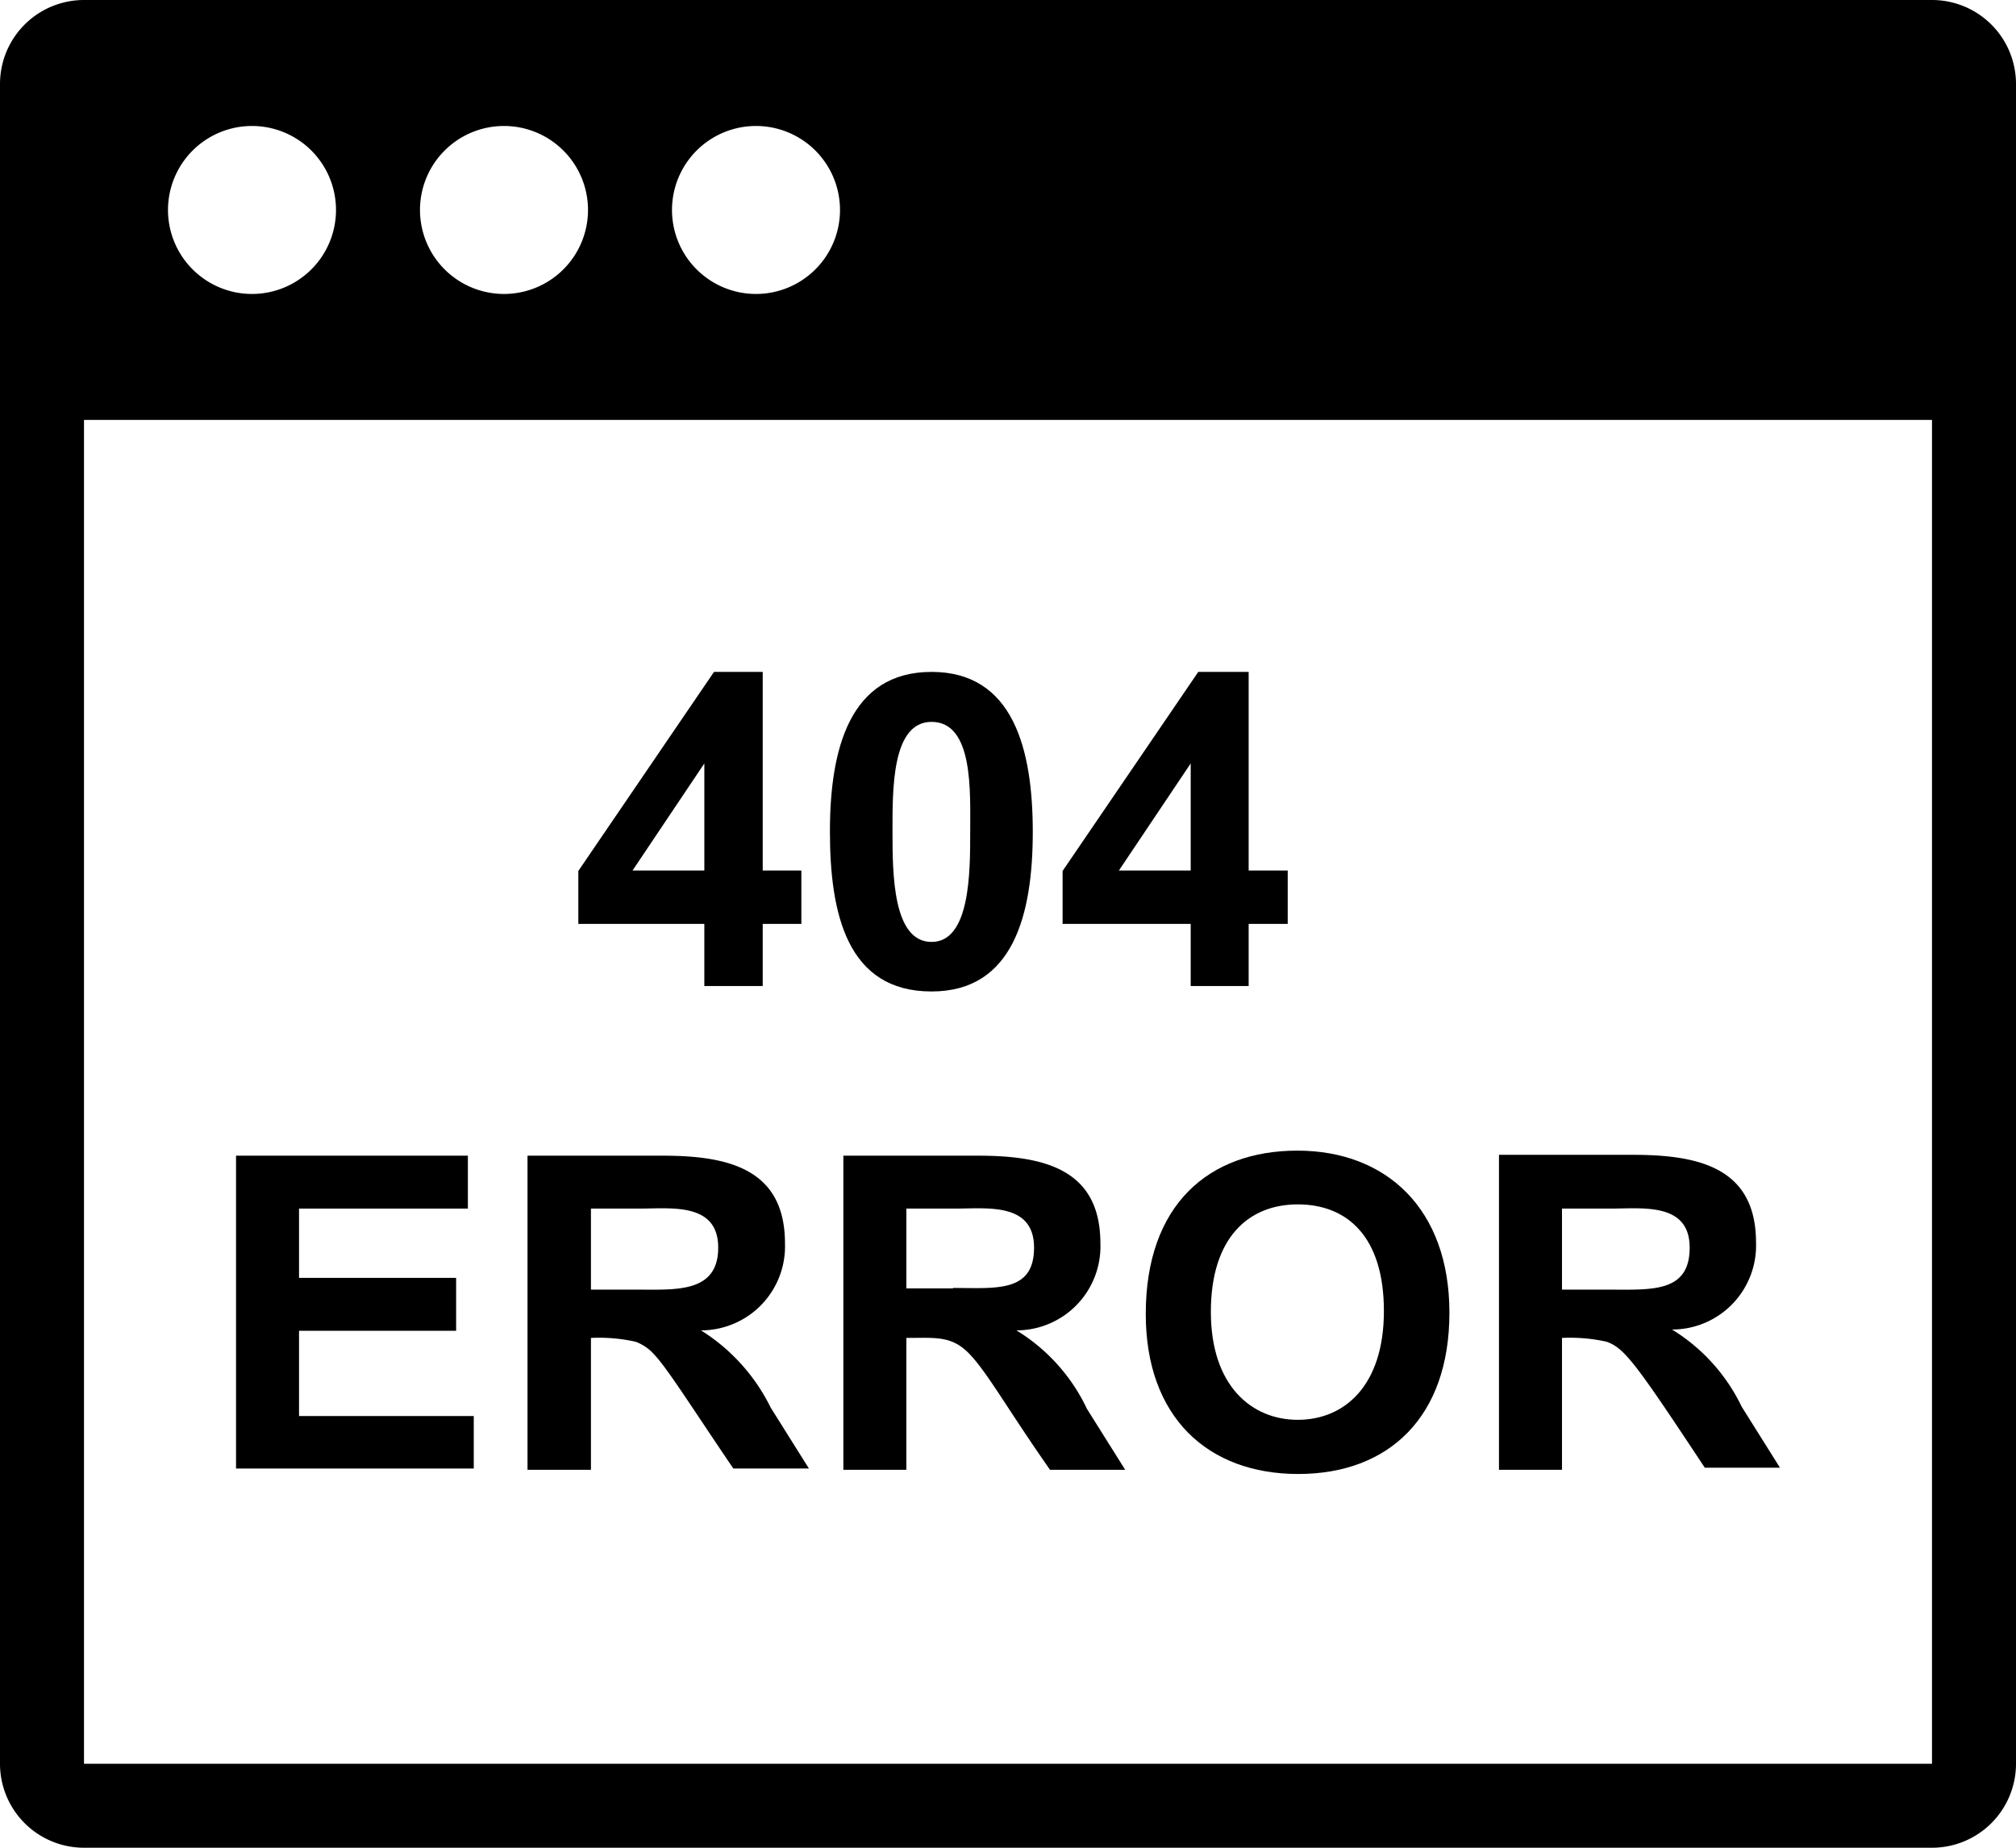<svg xmlns="http://www.w3.org/2000/svg" viewBox="0 0 48 44"><g id="Layer_2"><g id="Icon"><path d="m46 0h-44a2 2 0 0 0 -2 2v40a2 2 0 0 0 2 2h44a2 2 0 0 0 2-2v-40a2 2 0 0 0 -2-2zm-28 3a2 2 0 1 1 -2 2 2 2 0 0 1 2-2zm-6 0a2 2 0 1 1 -2 2 2 2 0 0 1 2-2zm-6 0a2 2 0 1 1 -2 2 2 2 0 0 1 2-2zm40 39h-44v-32h44z"></path><path d="m16.77 23.48h1.39v-1.48h.92v-1.27h-.92v-4.73h-1.16l-3.23 4.74v1.26h3zm-1.71-2.75 1.71-2.55v2.55z"></path><path d="m22.18 23.61c1.95 0 2.41-1.84 2.41-3.8s-.46-3.81-2.41-3.81-2.42 1.84-2.42 3.8.41 3.81 2.42 3.81zm0-6.42c1 0 .92 1.66.92 2.62s0 2.62-.92 2.62-.93-1.61-.93-2.62-.02-2.62.93-2.62z"></path><path d="m28.35 23.48h1.38v-1.48h.93v-1.27h-.93v-4.73h-1.2l-3.23 4.74v1.26h3.05zm-1.71-2.75 1.71-2.55v2.55z"></path><path d="m11.28 33.72h-4.16v-2.03h3.74v-1.26h-3.74v-1.65h4.02v-1.26h-5.52v7.45h5.66z"></path><path d="m14.07 31.86a4 4 0 0 1 1.06.09 1.08 1.08 0 0 1 .45.31c.3.31.93 1.31 1.88 2.71h1.8l-.91-1.45a4.52 4.52 0 0 0 -1.66-1.84 2 2 0 0 0 2-2.07c0-1.79-1.37-2.09-2.92-2.09h-3.21v7.48h1.51zm0-3.08h1.17c.74 0 1.86-.15 1.86.93s-1 1-1.92 1h-1.11z"></path><path d="m24.2 31.68a2 2 0 0 0 2-2.07c0-1.79-1.37-2.09-2.93-2.09h-3.19v7.48h1.5v-3.14c.71 0 1.09-.06 1.52.4s.9 1.31 1.9 2.74h1.79l-.91-1.45a4.38 4.38 0 0 0 -1.68-1.87zm-1.51-1h-1.11v-1.9h1.18c.74 0 1.86-.15 1.86.93s-.91.96-1.93.96z"></path><path d="m27.28 31.29c0 2.45 1.47 3.81 3.63 3.81s3.6-1.36 3.6-3.84-1.51-3.86-3.62-3.86-3.61 1.29-3.61 3.89zm3.62-2.61c1.16 0 2.05.75 2.05 2.54s-.95 2.59-2.05 2.59-2.07-.81-2.07-2.57.89-2.56 2.07-2.56z"></path><path d="m37.19 31.86a4 4 0 0 1 1.06.09c.43.15.7.52 2.34 3h1.79l-.91-1.45a4.38 4.38 0 0 0 -1.66-1.84 2 2 0 0 0 2-2.07c0-1.79-1.37-2.09-2.93-2.09h-3.19v7.5h1.5zm0-3.08h1.17c.75 0 1.87-.15 1.87.93s-.91 1-1.93 1h-1.11z"></path></g></g></svg>